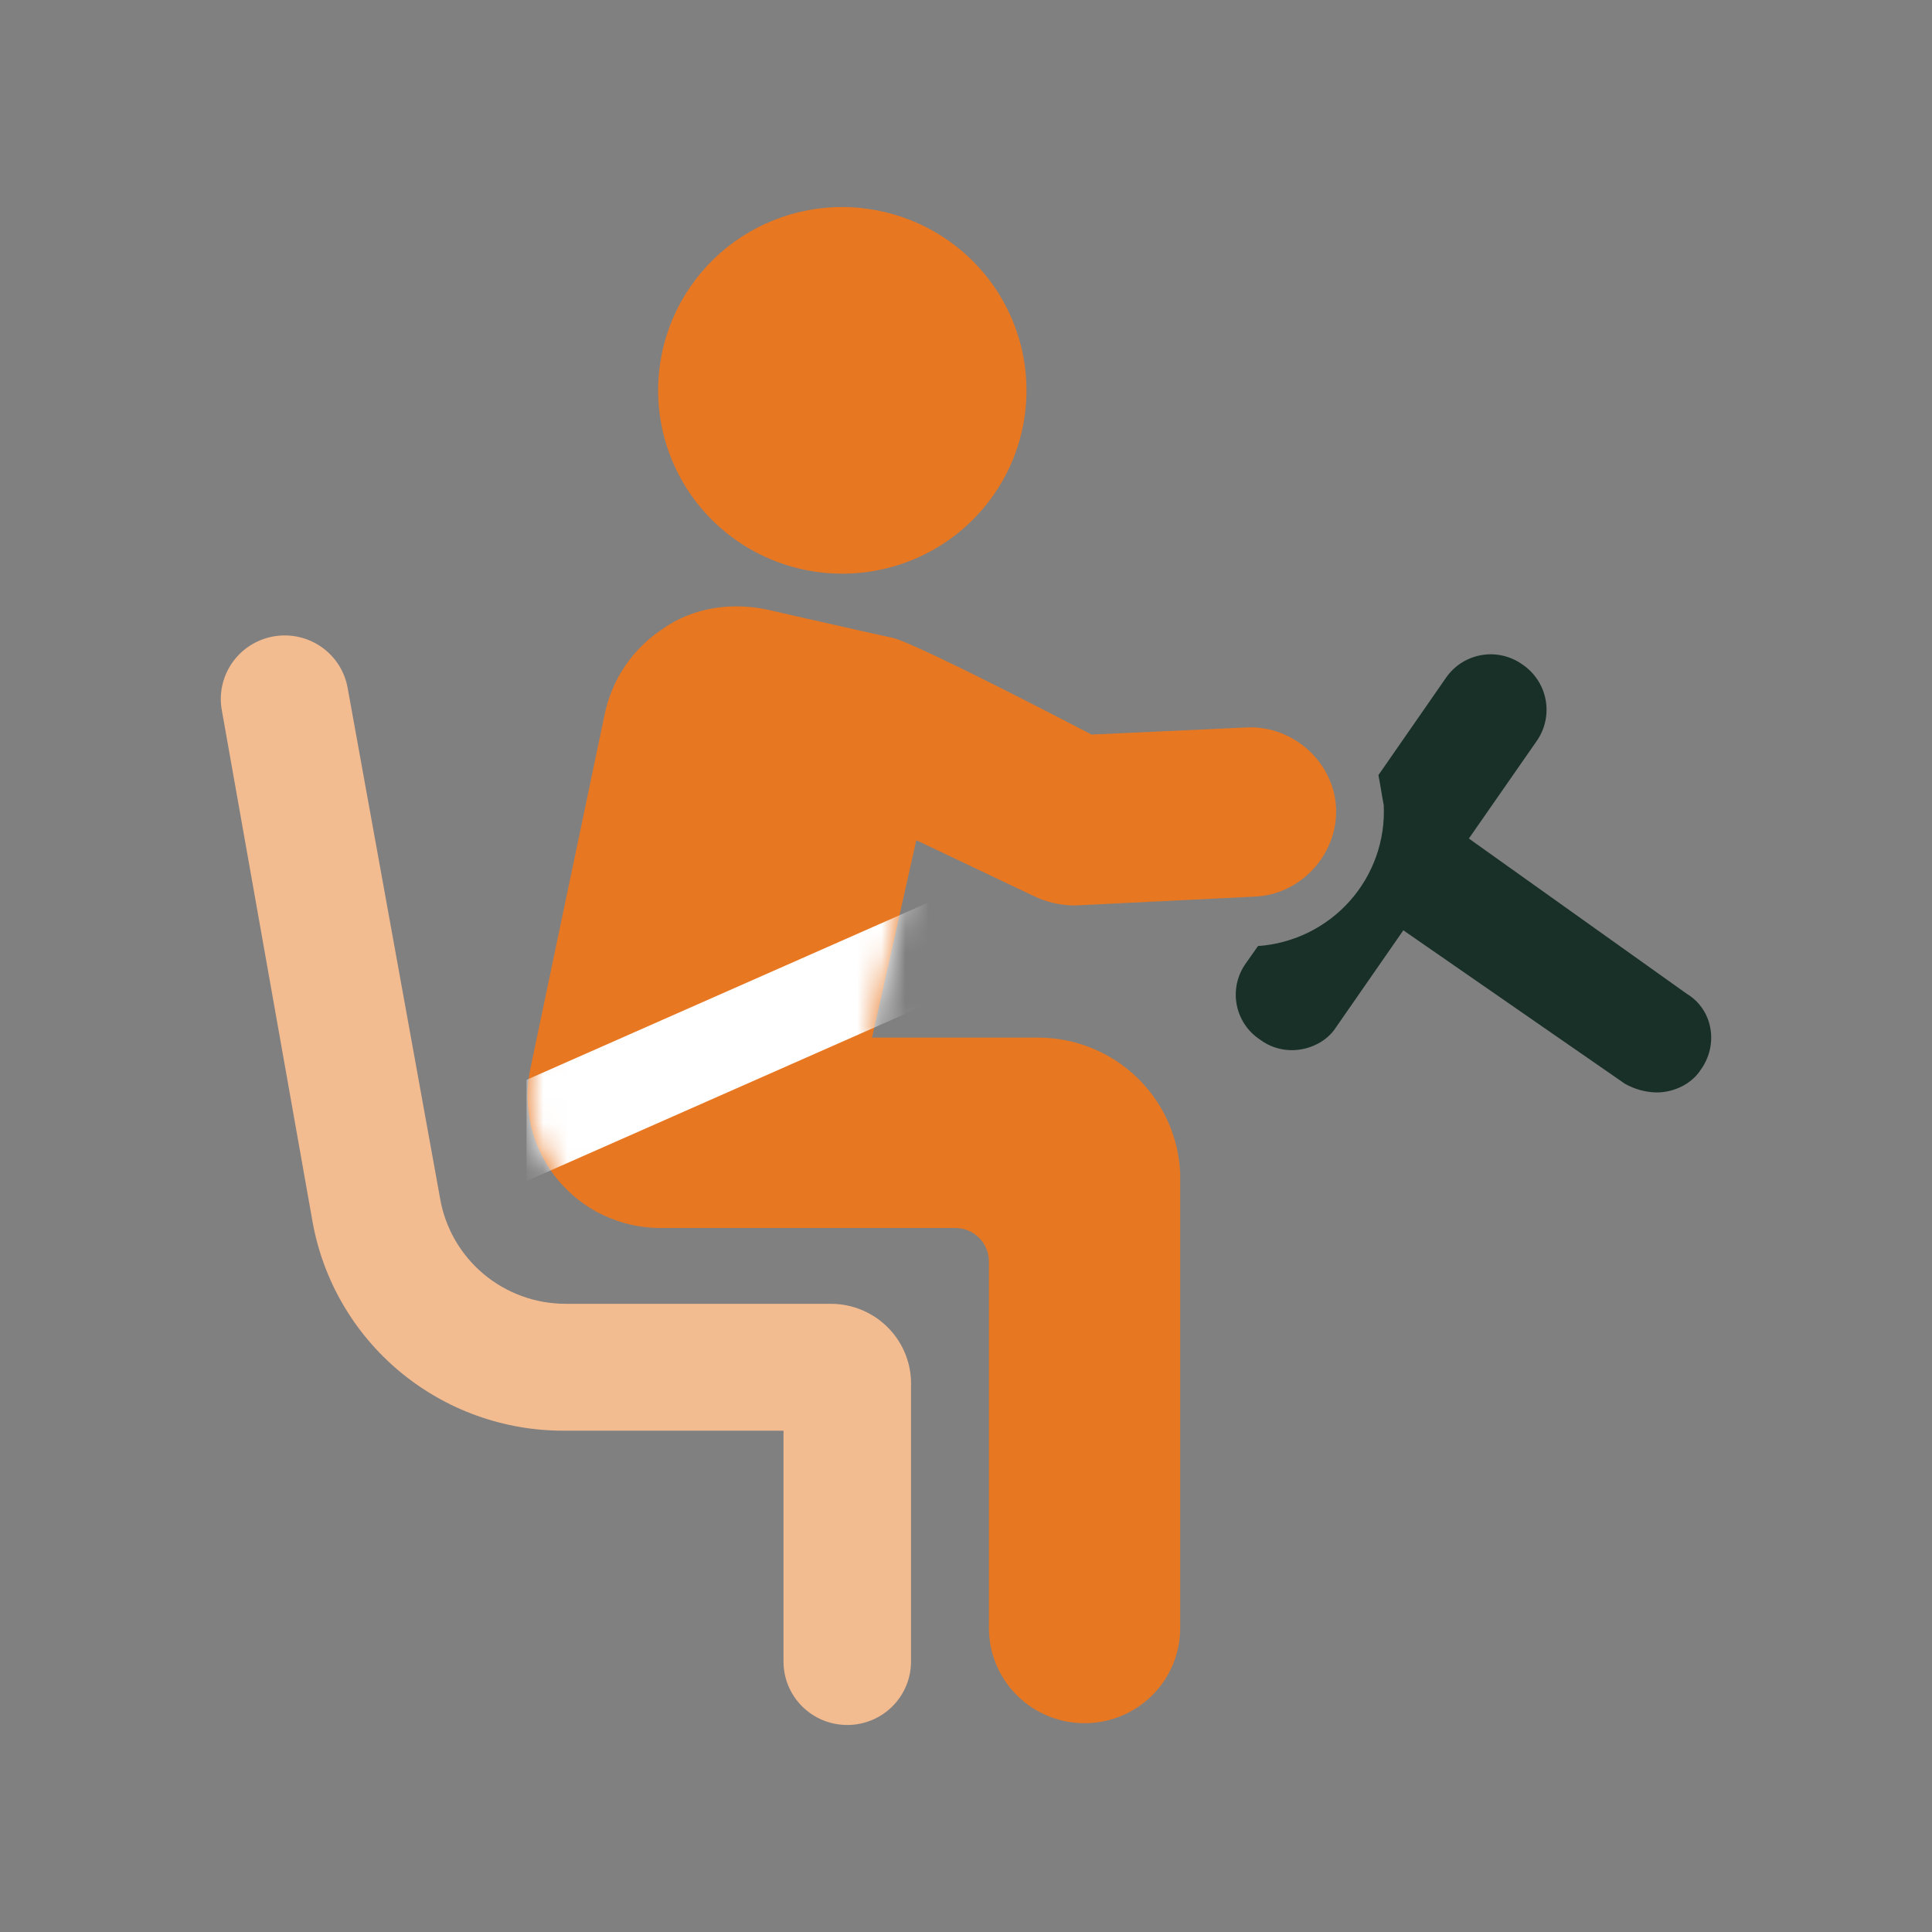 <svg width="80" height="80" viewBox="0 0 80 80" fill="none" xmlns="http://www.w3.org/2000/svg">
<rect x="0" y="0" width="80" height="80" fill="#808080" stroke="none"/>
<path d="M35.704 8.621C37.204 8.784 38.621 9.385 39.778 10.35C40.934 11.314 41.777 12.598 42.199 14.039C42.622 15.48 42.606 17.014 42.153 18.446C41.699 19.878 40.83 21.144 39.653 22.084C38.477 23.023 37.047 23.595 35.544 23.726C34.041 23.857 32.533 23.542 31.21 22.82C29.887 22.098 28.809 21.002 28.113 19.67C27.416 18.338 27.132 16.831 27.297 15.339C27.405 14.348 27.708 13.388 28.189 12.514C28.671 11.64 29.32 10.869 30.101 10.244C30.881 9.62 31.778 9.155 32.74 8.876C33.701 8.596 34.708 8.508 35.704 8.616" fill="#E87722"/>
<path d="M34.422 53.988H23.422C22.175 53.988 20.968 53.548 20.016 52.747C19.064 51.945 18.428 50.834 18.221 49.611L14.401 28.518C14.344 28.173 14.219 27.843 14.032 27.546C13.845 27.25 13.601 26.993 13.313 26.792C13.025 26.59 12.7 26.448 12.357 26.373C12.013 26.298 11.658 26.292 11.312 26.355C10.966 26.418 10.636 26.549 10.342 26.74C10.047 26.932 9.794 27.18 9.597 27.47C9.4 27.76 9.263 28.086 9.194 28.429C9.125 28.772 9.126 29.125 9.196 29.468L12.936 50.558C13.365 52.995 14.645 55.202 16.55 56.791C18.456 58.38 20.864 59.248 23.349 59.242H32.443V68.802C32.443 69.498 32.721 70.166 33.216 70.659C33.712 71.152 34.383 71.428 35.083 71.428C35.783 71.428 36.455 71.152 36.95 70.659C37.445 70.166 37.723 69.498 37.723 68.802V57.417C37.74 56.975 37.667 56.533 37.509 56.119C37.351 55.705 37.111 55.327 36.803 55.007C36.496 54.687 36.126 54.432 35.717 54.257C35.309 54.082 34.868 53.99 34.423 53.988H34.422Z" fill="#F3BB90"/>
<path d="M60.823 34.722L63.61 30.715C63.788 30.468 63.916 30.187 63.983 29.89C64.05 29.593 64.057 29.285 64.002 28.985C63.947 28.685 63.833 28.399 63.664 28.145C63.496 27.89 63.278 27.672 63.023 27.503C62.779 27.331 62.502 27.21 62.21 27.146C61.918 27.081 61.616 27.076 61.322 27.13C61.028 27.184 60.747 27.296 60.497 27.459C60.247 27.622 60.032 27.833 59.865 28.08L57.078 32.095C57.151 32.46 57.225 32.97 57.297 33.336C57.368 34.793 56.863 36.22 55.89 37.311C54.917 38.402 53.553 39.071 52.091 39.174L51.577 39.904C51.406 40.147 51.285 40.422 51.221 40.712C51.158 41.003 51.153 41.303 51.208 41.595C51.262 41.887 51.375 42.166 51.539 42.414C51.703 42.663 51.916 42.876 52.164 43.041C52.546 43.329 53.011 43.485 53.489 43.486C54.223 43.486 54.956 43.12 55.323 42.536L58.109 38.522L67.276 44.871C67.678 45.101 68.132 45.227 68.596 45.236C69.33 45.236 70.063 44.871 70.43 44.287C71.163 43.266 70.943 41.811 69.843 41.149L60.823 34.722Z" fill="#183028"/>
<path d="M43.002 42.965H36.109L37.942 34.792L42.856 37.127C43.339 37.351 43.863 37.475 44.396 37.492H44.544L51.949 37.127C53.856 37.054 55.396 35.376 55.324 33.478C55.252 31.581 53.564 30.048 51.657 30.121L45.198 30.417C45.198 30.417 37.797 26.546 36.915 26.402C35.889 26.183 31.709 25.23 31.709 25.23C30.242 24.939 28.697 25.158 27.455 26.032C26.832 26.439 26.297 26.965 25.881 27.58C25.465 28.195 25.176 28.886 25.031 29.613L21.955 44.281C21.792 45.073 21.808 45.892 22.002 46.677C22.195 47.462 22.56 48.195 23.072 48.823C23.584 49.451 24.23 49.959 24.962 50.309C25.695 50.659 26.496 50.843 27.308 50.849H39.556C39.739 50.848 39.92 50.884 40.089 50.954C40.258 51.023 40.412 51.126 40.541 51.254C40.67 51.383 40.773 51.536 40.843 51.704C40.913 51.873 40.949 52.053 40.949 52.235V67.414C40.949 68.459 41.366 69.461 42.109 70.2C42.851 70.939 43.859 71.354 44.909 71.354C45.959 71.354 46.967 70.939 47.709 70.2C48.452 69.461 48.869 68.459 48.869 67.414V48.586C48.806 47.078 48.161 45.652 47.069 44.605C45.976 43.558 44.519 42.97 43.002 42.965V42.965Z" fill="#E87722"/>
<mask id="mask0_20676_41491" style="mask-type:alpha" maskUnits="userSpaceOnUse" x="21" y="25" width="35" height="47">
<path d="M43.002 42.965H36.109L37.942 34.792L42.856 37.127C43.339 37.351 43.863 37.475 44.396 37.492H44.544L51.949 37.127C53.856 37.054 55.396 35.376 55.324 33.478C55.252 31.581 53.564 30.048 51.657 30.121L45.198 30.417C45.198 30.417 37.797 26.546 36.915 26.402C35.889 26.183 31.709 25.23 31.709 25.23C30.242 24.939 28.697 25.158 27.455 26.032C26.832 26.439 26.297 26.965 25.881 27.58C25.465 28.195 25.176 28.886 25.031 29.613L21.955 44.281C21.792 45.073 21.808 45.892 22.002 46.677C22.195 47.462 22.56 48.195 23.072 48.823C23.584 49.451 24.23 49.959 24.962 50.309C25.695 50.659 26.496 50.843 27.308 50.849H39.556C39.739 50.848 39.92 50.884 40.089 50.954C40.258 51.023 40.412 51.126 40.541 51.254C40.67 51.383 40.773 51.536 40.843 51.704C40.913 51.873 40.949 52.053 40.949 52.235V67.414C40.949 68.459 41.366 69.461 42.109 70.2C42.851 70.939 43.859 71.354 44.909 71.354C45.959 71.354 46.967 70.939 47.709 70.2C48.452 69.461 48.869 68.459 48.869 67.414V48.586C48.806 47.078 48.161 45.652 47.069 44.605C45.976 43.558 44.519 42.97 43.002 42.965V42.965Z" fill="#E87722"/>
</mask>
<g mask="url(#mask0_20676_41491)">
<path d="M21.802 44.714L38.417 37.381V41.571L21.802 48.905V44.714Z" fill="white"/>
</g>
</svg>
